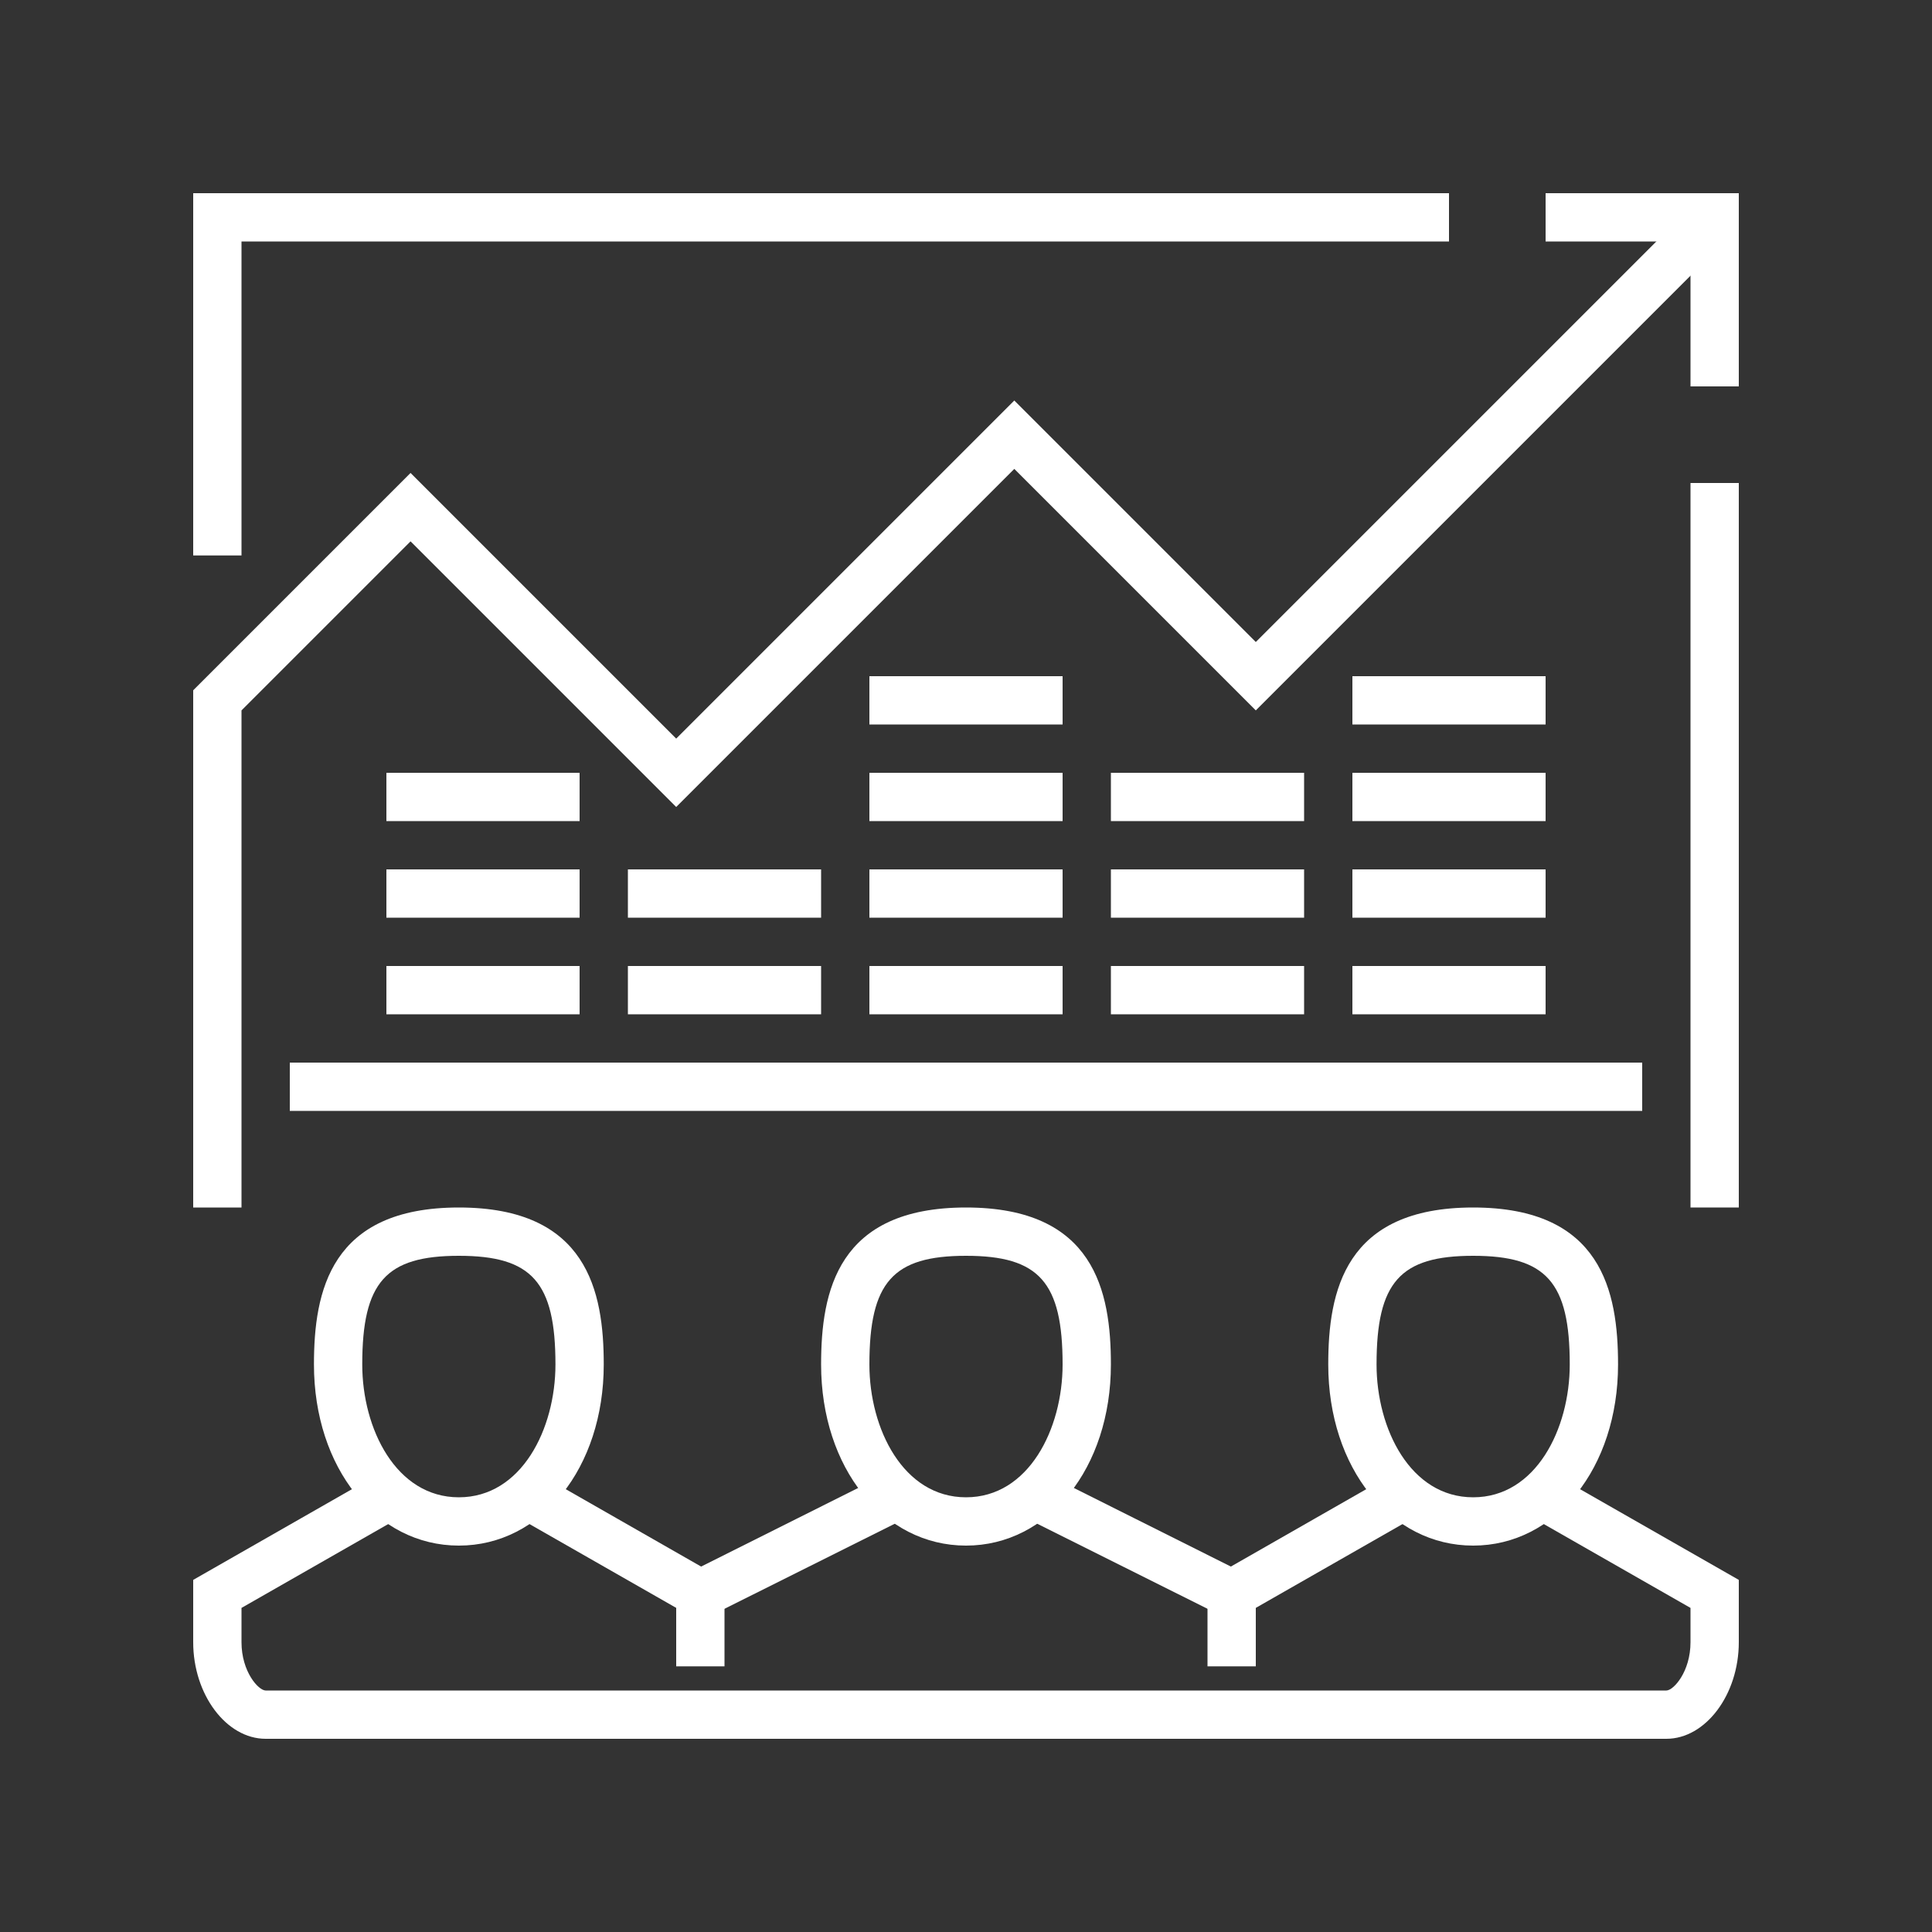 <?xml version="1.0" encoding="UTF-8"?>
<svg id="Layer_1" xmlns="http://www.w3.org/2000/svg" version="1.1" viewBox="0 0 200 200">
  <rect x="0" y="0" width="200" height="200" fill="#333333" stroke="none"/>
  <!-- Generator: Adobe Illustrator 29.4.0, SVG Export Plug-In . SVG Version: 2.1.0 Build 152)  -->
  <defs>
    <style>
      .st0 {
        fill: #fff;
      }
    </style>
  </defs>
  <rect class="st0" x="175" y="50" width="5" height="75"/>
  <polygon class="st0" points="180 40 175 40 175 25 160 25 160 20 180 20 180 40"/>
  <polygon class="st0" points="25 57.5 20 57.5 20 20 150 20 150 25 25 25 25 57.5"/>
  <rect class="st0" x="30" y="110" width="140" height="5"/>
  <polygon class="st0" points="25 125 20 125 20 71.46 42.5 48.96 70 76.46 105 41.46 130 66.46 175.73 20.73 179.27 24.27 130 73.54 105 48.54 70 83.54 42.5 56.04 25 73.54 25 125"/>
  <g>
    <polygon class="st0" points="72.42 167.83 53.76 157.17 56.24 152.83 72.58 162.17 91.38 152.76 93.62 157.24 72.42 167.83"/>
    <path class="st0" d="M172.5,180H27.5c-4.07,0-7.5-4.58-7.5-10v-6.45l18.76-10.72,2.48,4.34-16.24,9.28v3.55c0,3.06,1.76,5,2.5,5h145c.74,0,2.5-1.94,2.5-5v-3.55l-16.24-9.28,2.48-4.34,18.76,10.72v6.45c0,5.42-3.43,10-7.5,10Z"/>
    <polygon class="st0" points="127.58 167.83 106.38 157.24 108.62 152.76 127.42 162.17 143.76 152.83 146.24 157.17 127.58 167.83"/>
    <path class="st0" d="M47.5,160c-8.55,0-15-8.06-15-18.75,0-7.57,1.7-16.25,15-16.25s15,8.68,15,16.25c0,10.69-6.45,18.75-15,18.75ZM47.5,130c-7.57,0-10,2.73-10,11.25,0,6.67,3.51,13.75,10,13.75s10-7.08,10-13.75c0-8.52-2.43-11.25-10-11.25Z"/>
    <path class="st0" d="M100,160c-8.55,0-15-8.06-15-18.75,0-7.57,1.7-16.25,15-16.25s15,8.68,15,16.25c0,10.69-6.45,18.75-15,18.75ZM100,130c-7.57,0-10,2.73-10,11.25,0,6.67,3.51,13.75,10,13.75s10-7.08,10-13.75c0-8.52-2.43-11.25-10-11.25Z"/>
    <path class="st0" d="M152.5,160c-8.55,0-15-8.06-15-18.75,0-7.57,1.7-16.25,15-16.25s15,8.68,15,16.25c0,10.69-6.45,18.75-15,18.75ZM152.5,130c-7.57,0-10,2.73-10,11.25,0,6.67,3.51,13.75,10,13.75s10-7.08,10-13.75c0-8.52-2.43-11.25-10-11.25Z"/>
    <rect class="st0" x="70" y="165" width="5" height="7.5"/>
    <rect class="st0" x="125" y="165" width="5" height="7.5"/>
  </g>
  <rect class="st0" x="40" y="100" width="20" height="5"/>
  <rect class="st0" x="40" y="90" width="20" height="5"/>
  <rect class="st0" x="65" y="100" width="20" height="5"/>
  <rect class="st0" x="65" y="90" width="20" height="5"/>
  <rect class="st0" x="90" y="100" width="20" height="5"/>
  <rect class="st0" x="90" y="90" width="20" height="5"/>
  <rect class="st0" x="90" y="80" width="20" height="5"/>
  <rect class="st0" x="90" y="70" width="20" height="5"/>
  <rect class="st0" x="115" y="100" width="20" height="5"/>
  <rect class="st0" x="115" y="90" width="20" height="5"/>
  <rect class="st0" x="115" y="80" width="20" height="5"/>
  <rect class="st0" x="140" y="100" width="20" height="5"/>
  <rect class="st0" x="140" y="90" width="20" height="5"/>
  <rect class="st0" x="140" y="80" width="20" height="5"/>
  <rect class="st0" x="140" y="70" width="20" height="5"/>
  <rect class="st0" x="40" y="80" width="20" height="5"/>
</svg>